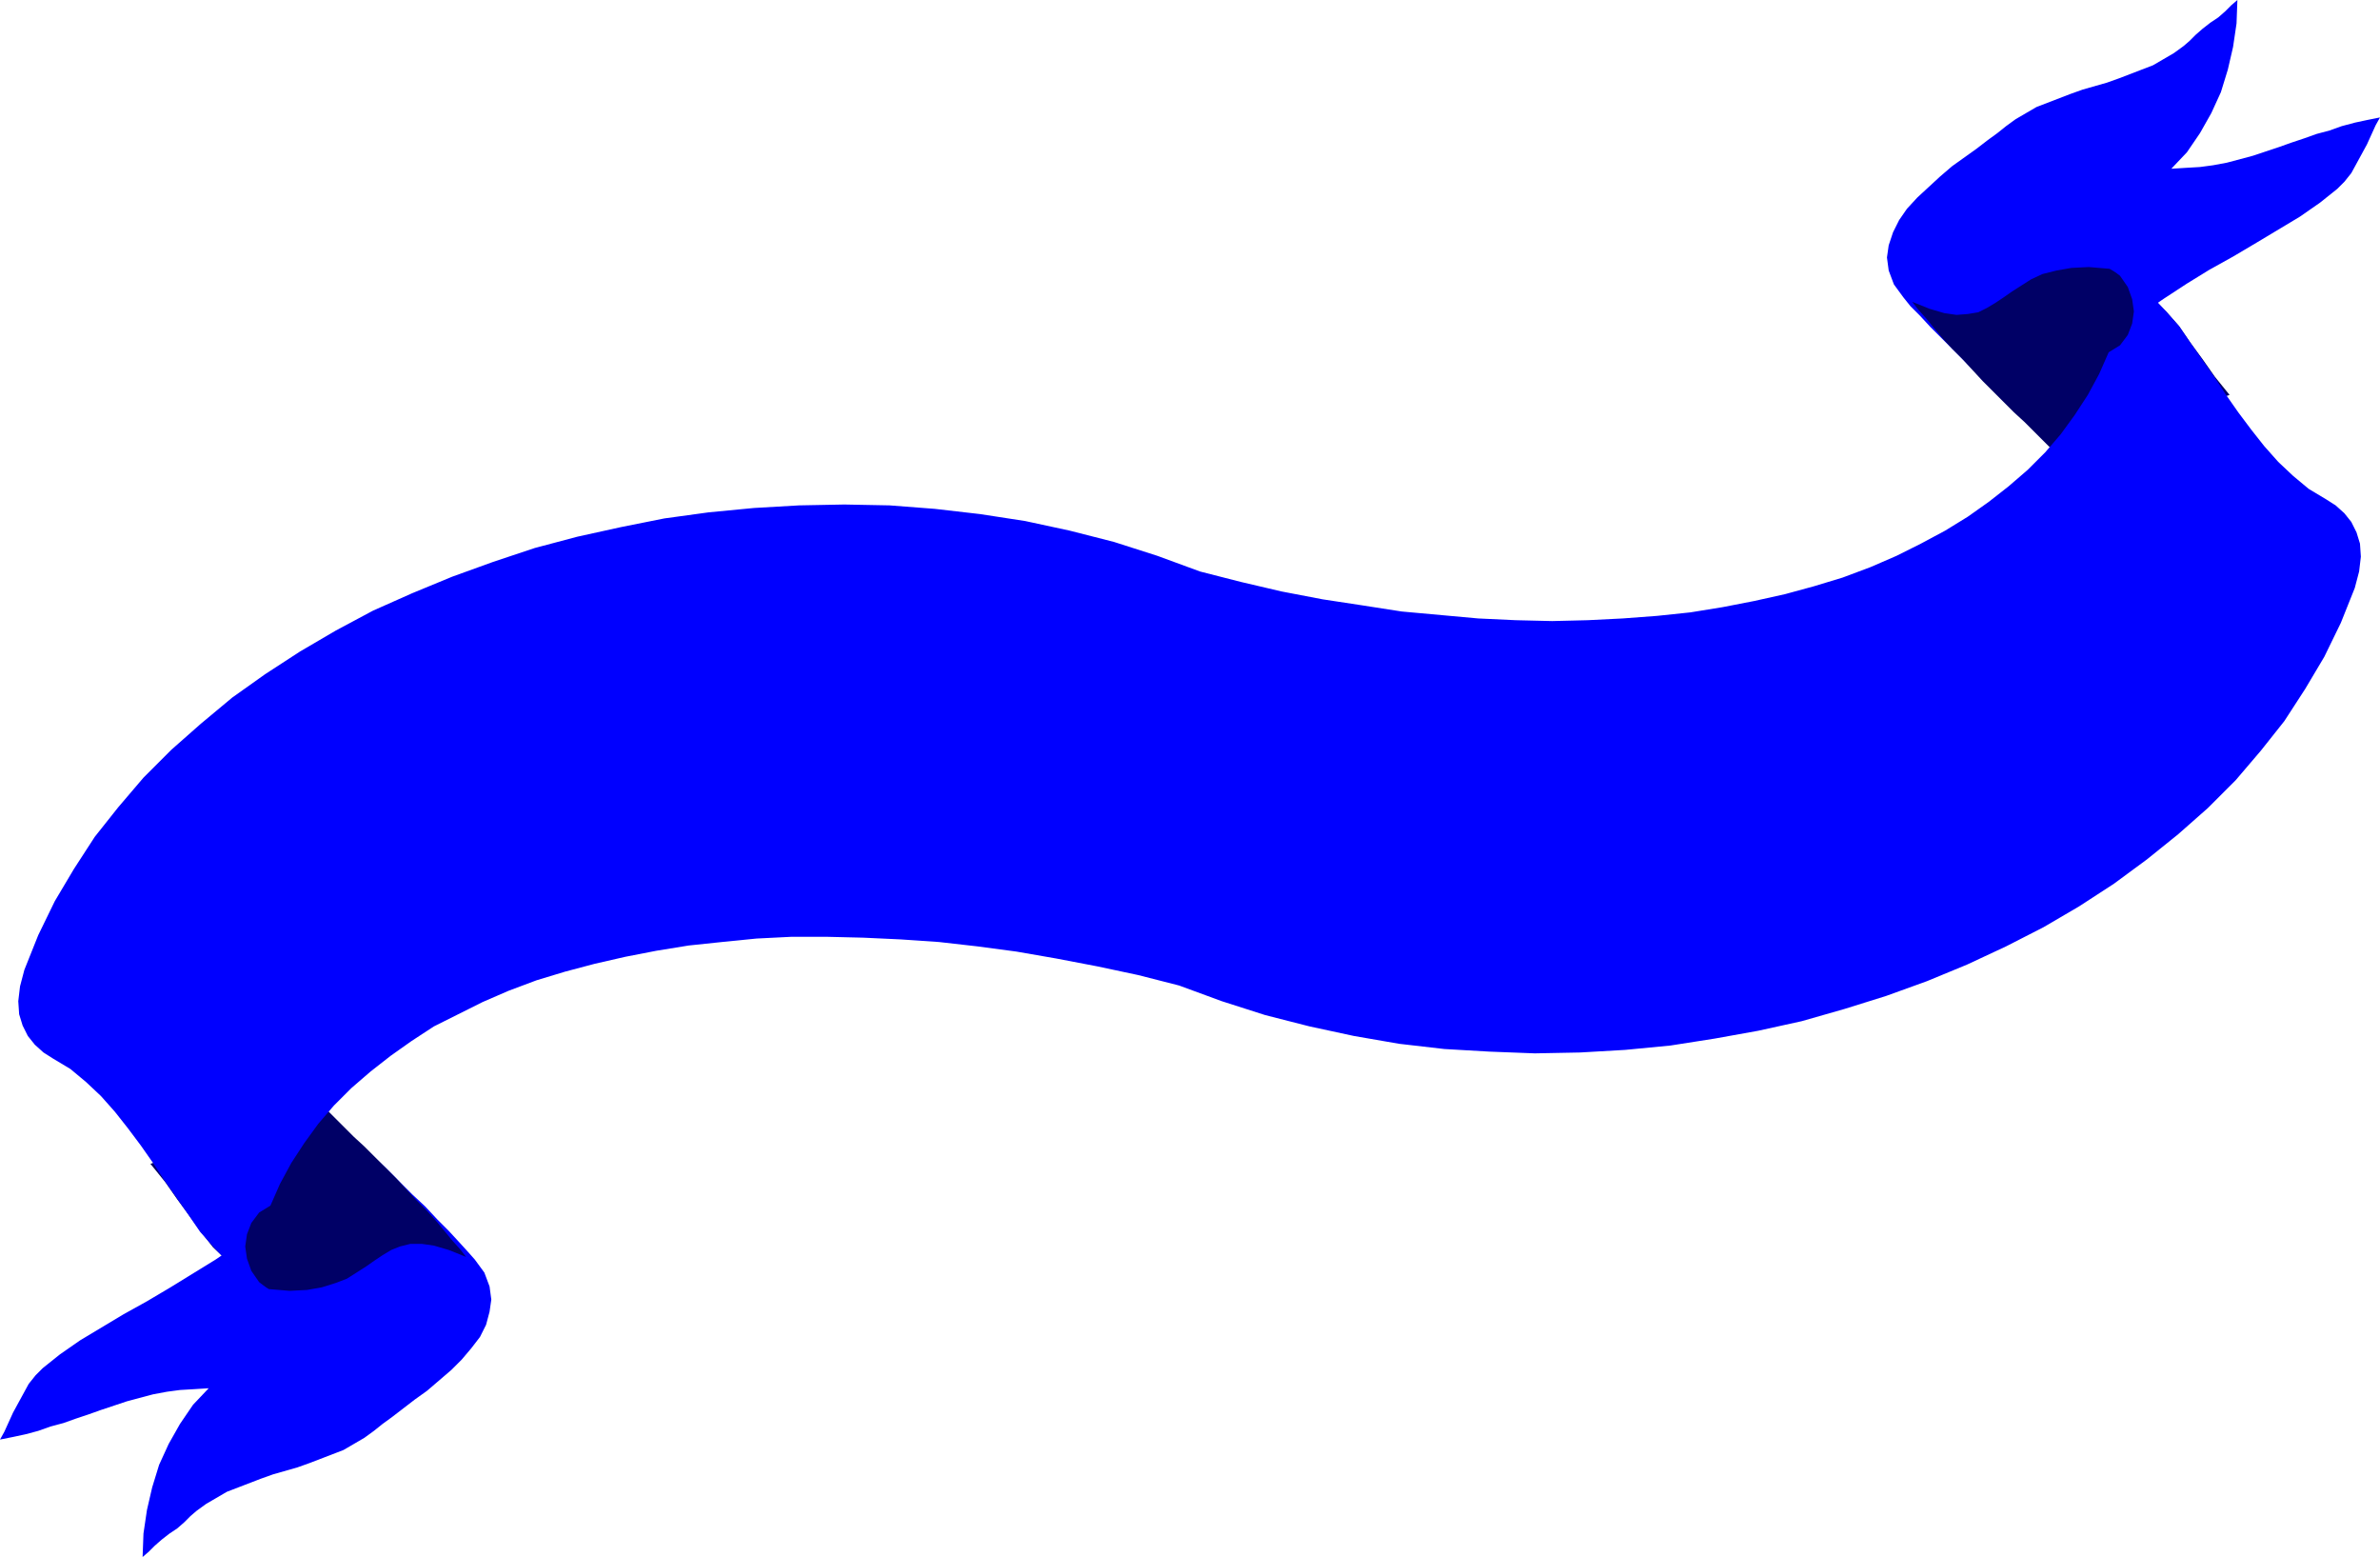 <svg xmlns="http://www.w3.org/2000/svg" width="2.737in" height="1.79in" fill-rule="evenodd" stroke-linecap="round" preserveAspectRatio="none" viewBox="0 0 2737 1790"><style>.pen1{stroke:none}.brush2{fill:#00f}</style><path d="m546 1448 11 15 6 16 2 15-2 14-4 15-7 14-10 13-11 13-12 12-14 12-14 12-14 10-13 10-13 10-11 8-10 8-11 8-12 7-12 7-13 5-13 5-13 5-14 5-14 4-14 4-14 5-13 5-13 5-13 5-12 7-12 7-11 8-7 6-7 7-8 7-9 6-9 7-8 7-7 7-7 6 1-27 4-27 6-26 8-26 11-24 13-23 15-22 18-19-16 1-17 1-15 2-16 3-15 4-15 4-15 5-15 5-14 5-15 5-14 5-15 4-14 5-15 4-14 3-15 3 5-9 5-11 5-11 6-11 6-11 6-11 8-10 8-8 20-16 23-16 25-15 25-15 27-15 27-16 26-16 26-16 25-17 23-18 21-19 18-21 15-22 11-23 8-26 2-27 1 1 4 3 7 6 9 9 11 10 12 12 14 13 15 14 15 15 15 15 15 14 14 15 13 13 12 13 10 11 8 9zM2189 342l-11-15-6-16-2-15 2-14 5-15 7-14 9-13 12-13 13-12 13-12 14-12 14-10 14-10 13-10 11-8 10-8 11-8 12-7 12-7 13-5 13-5 13-5 14-5 14-4 14-4 14-5 13-5 13-5 13-5 12-7 12-7 11-8 7-6 7-7 8-7 9-7 9-6 8-7 7-7 7-6-1 27-4 27-6 26-8 26-11 24-13 23-15 22-18 19 16-1 17-1 15-2 16-3 15-4 15-4 15-5 15-5 14-5 15-5 14-5 15-4 14-5 15-4 14-3 15-3-5 9-5 11-5 11-6 11-6 11-6 11-8 10-8 8-20 16-23 16-25 15-25 15-27 16-27 15-26 16-26 17-25 17-23 19-21 19-18 21-15 22-11 23-8 26-2 27-1-1-4-3-7-6-9-9-11-10-12-12-14-13-15-14-15-15-15-15-15-15-15-15-13-13-12-13-11-11-8-10z" class="pen1 brush2"/><path d="m309 1482 24 2 20-1 17-3 16-5 13-5 11-7 11-7 10-7 9-6 10-6 10-4 12-3h13l14 2 17 5 20 8-7-9-9-10-9-11-10-12-11-12-12-12-11-12-12-13-12-12-12-12-12-12-12-11-11-11-10-10-9-9-9-8-195 69 17 21 14 20 14 19 13 18 14 18 18 17 20 16 26 15zM2426 309l-24-2-20 1-17 3-16 4-13 6-11 7-11 7-10 7-9 6-10 6-10 5-12 2-13 1-14-2-17-5-20-8 7 9 9 10 9 11 10 12 11 12 12 12 11 12 12 13 12 12 12 12 12 12 12 11 11 11 10 10 9 9 9 8 197-69-17-21-14-20-14-19-13-19-15-17-17-17-22-17-26-15z" class="pen1" style="fill:#006"/><path d="m1356 1133 49 18 50 16 51 13 51 11 52 9 52 6 52 3 52 2 52-1 52-3 52-5 51-8 50-9 50-11 49-14 48-15 47-17 46-19 45-21 43-22 41-24 40-26 38-28 36-29 34-30 32-32 29-34 27-34 24-37 22-37 19-39 16-40 5-19 2-17-1-15-4-13-6-12-8-10-10-9-11-7-20-12-18-15-17-16-16-18-15-19-15-20-14-20-13-20-14-20-14-20-13-19-15-17-15-16-16-14-17-12-18-9 13 10 9 13 5 14 2 14-2 14-5 13-9 12-13 8-11 25-13 24-15 23-16 22-18 21-20 20-22 19-23 18-24 17-26 16-28 15-28 14-30 13-32 12-33 10-33 9-36 8-36 7-37 6-38 4-40 3-40 2-41 1-42-1-43-2-44-4-44-4-45-7-46-7-47-9-47-11-47-12-49-18-50-16-51-13-51-11-52-8-52-6-52-4-52-1-52 1-52 3-52 5-51 7-50 10-50 11-49 13-48 16-47 17-46 19-45 20-43 23-41 24-40 26-38 27-36 30-34 30-32 32-29 34-27 34-24 37-22 37-19 39-16 40-5 19-2 17 1 15 4 13 6 12 8 10 10 9 11 7 20 12 18 15 17 16 16 18 15 19 15 20 14 20 13 20 14 20 14 20 13 19 15 17 15 16 16 14 17 12 18 9-13-10-9-13-5-14-2-14 2-14 5-13 9-12 13-8 11-25 13-24 15-23 16-22 18-21 20-20 22-19 23-18 24-17 26-17 28-14 28-14 30-13 32-12 33-10 34-9 35-8 36-7 37-6 38-4 40-4 40-2h41l42 1 43 2 44 3 44 5 45 6 46 8 47 9 47 10 47 12z" class="pen1 brush2"/></svg>
